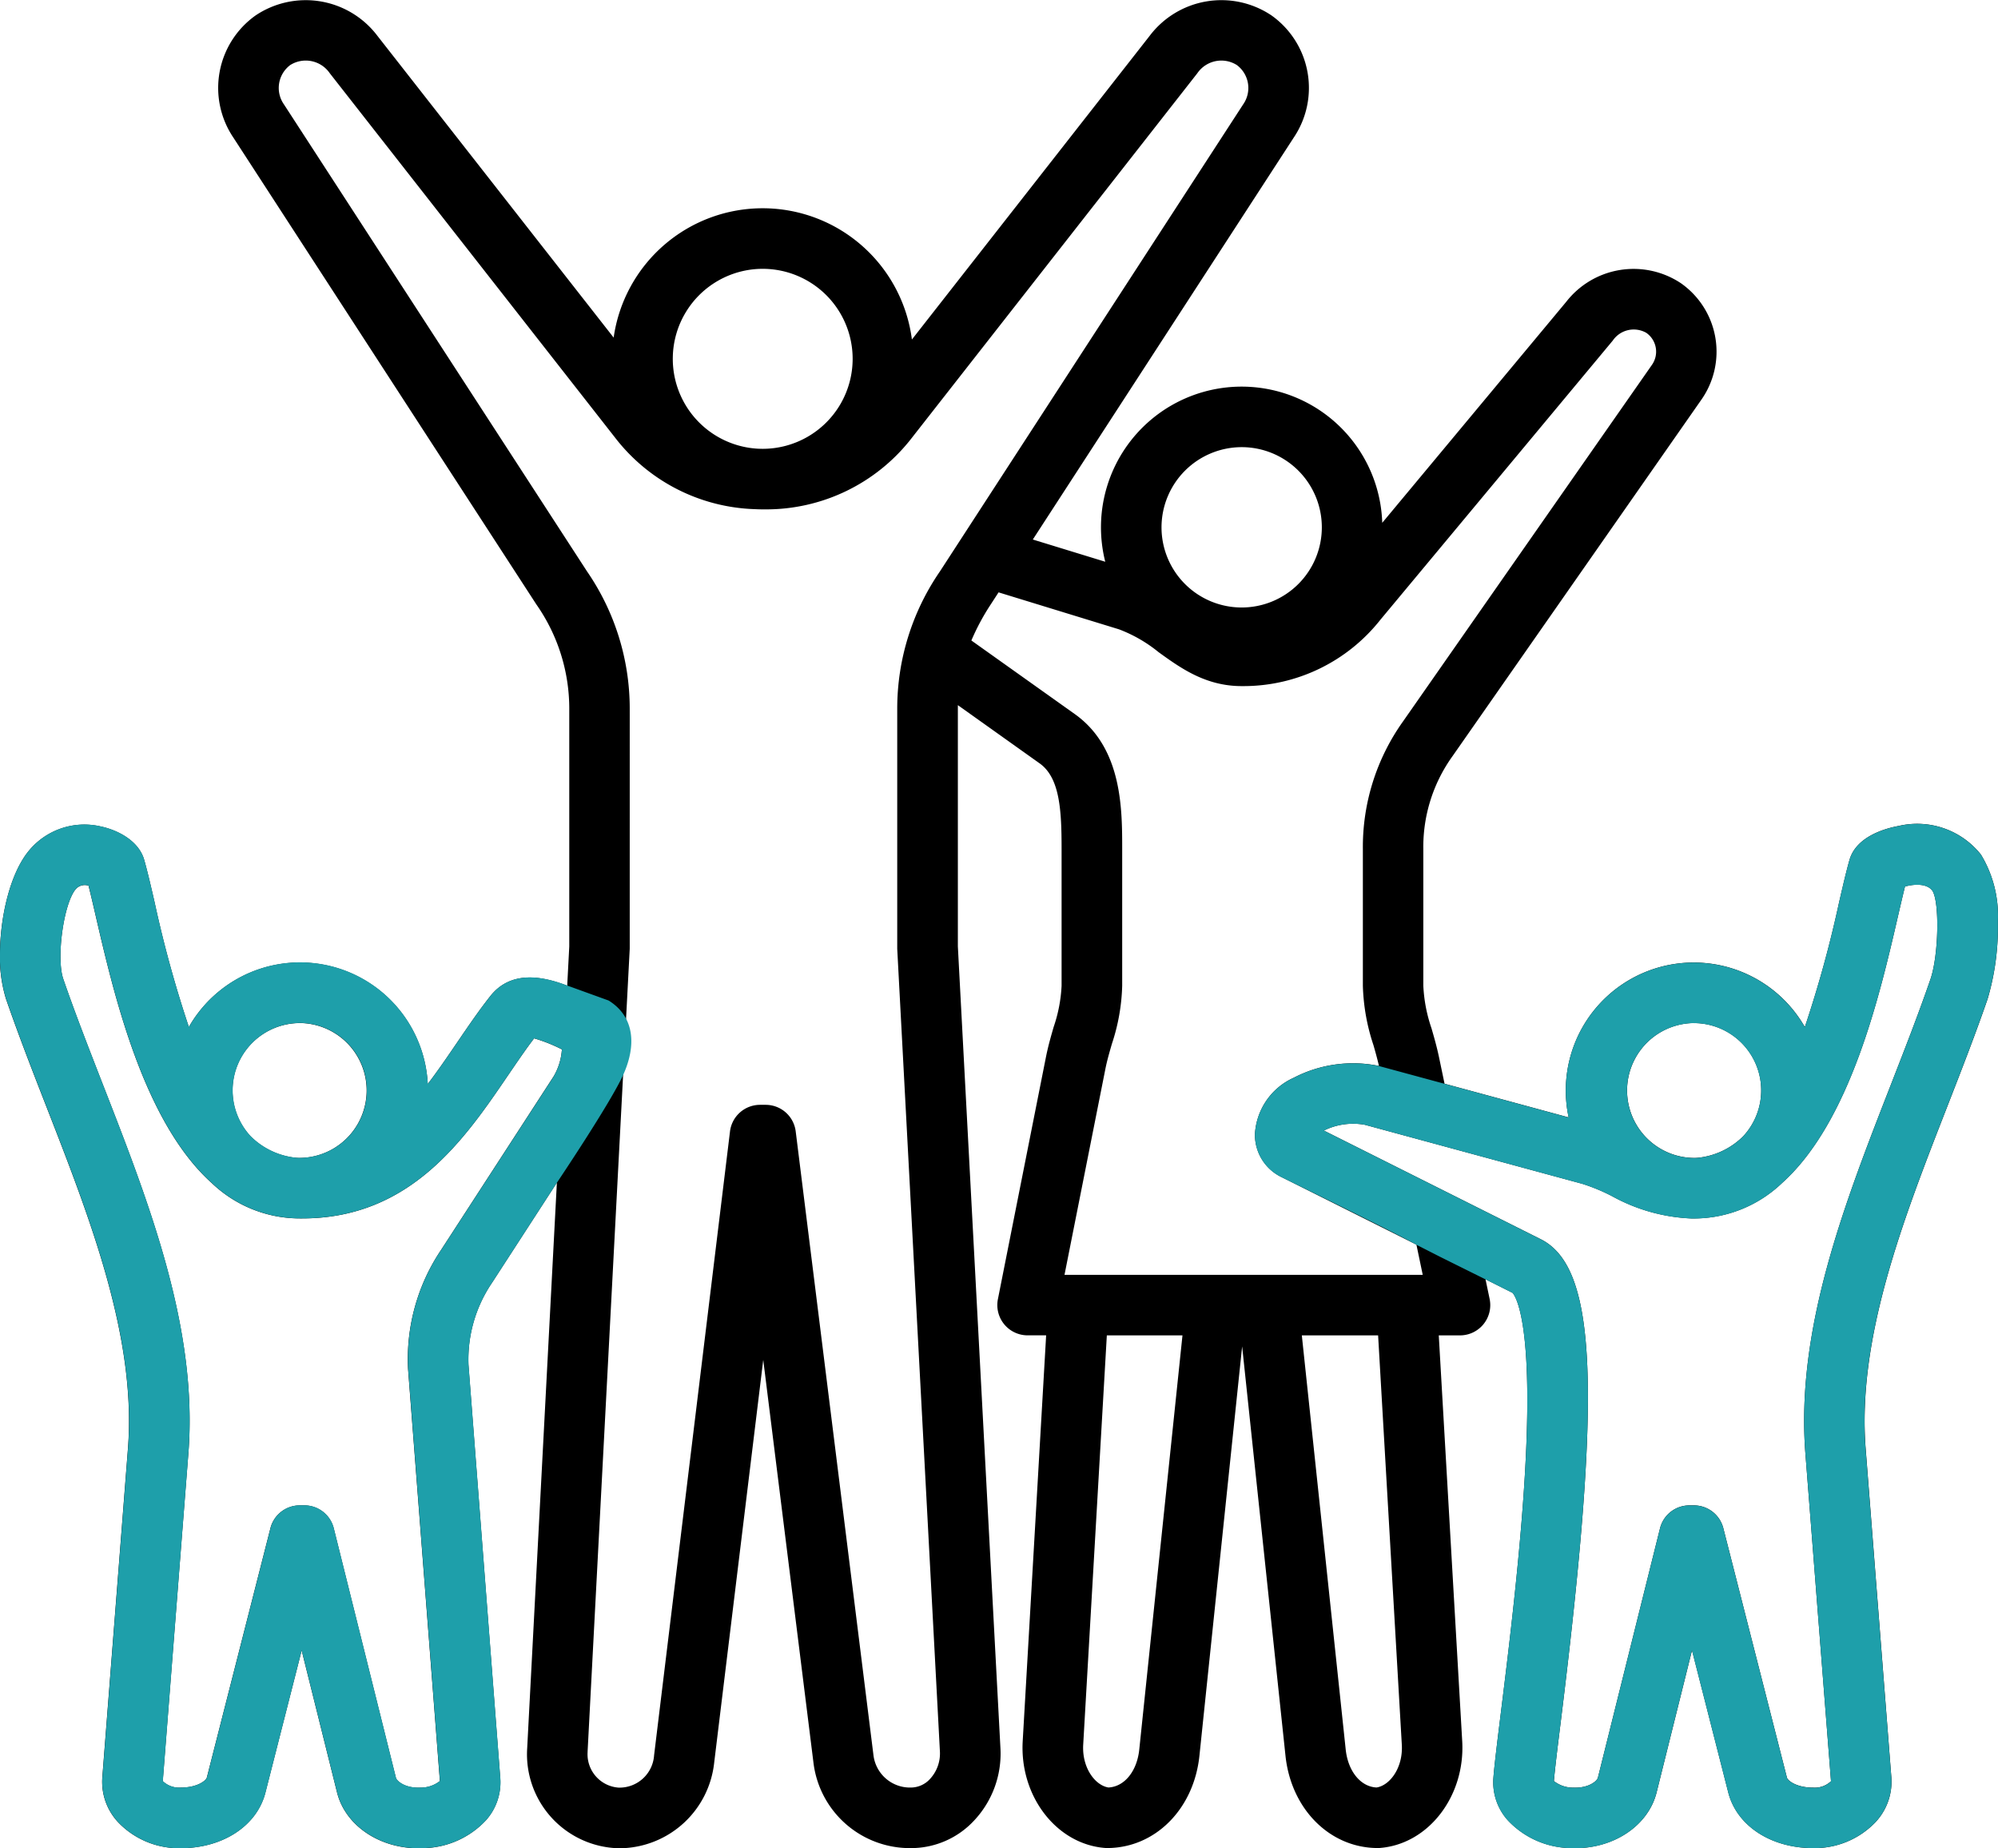 <svg xmlns="http://www.w3.org/2000/svg" width="154.815" height="143.191" viewBox="0 0 154.815 143.191">
  <g id="Icon_Familie" data-name="Icon Familie" transform="translate(-287 -3593.478)">
    <path id="Pfad_1667" data-name="Pfad 1667" d="M185.7,128.021c-.921,2.671-1.962,5.341-3.064,8.166-3.63,9.306-7.383,18.929-6.628,28.591l1.984,25.384a1.825,1.825,0,0,1-1.392.495c-1.3,0-1.965-.549-2.023-.778l-4.929-19.321a2.346,2.346,0,0,0-2.273-1.766h-.356a2.346,2.346,0,0,0-2.276,1.778l-4.814,19.321c-.062.25-.7.819-1.909.768a2.384,2.384,0,0,1-1.5-.51c.077-.919.287-2.617.551-4.744,3.177-25.66,2.781-35.056-1.573-37.236l-16.8-8.416a5.109,5.109,0,0,1,3.176-.447l16.842,4.571a14.527,14.527,0,0,1,2.3.952,13.9,13.9,0,0,0,6.168,1.734h.176a9.88,9.88,0,0,0,6.825-2.732c5.318-4.762,7.606-14.651,9-20.7.2-.862.38-1.643.541-2.284.608-.173,1.667-.286,2.117.319C186.419,122.031,186.33,126.192,185.7,128.021Zm5.224-3.746v-.83a9.1,9.1,0,0,0-1.311-5.069,6.307,6.307,0,0,0-6.38-2.223c-.968.176-3.278.785-3.807,2.629-.244.85-.506,1.984-.81,3.3a90.606,90.606,0,0,1-2.652,9.651,9.913,9.913,0,0,0-18.3,7l-9.616-2.61-.429-2.051c-.17-.811-.379-1.537-.582-2.239a11.838,11.838,0,0,1-.634-3.3V117.947a12.038,12.038,0,0,1,2.267-7.206l19.291-27.63a6.476,6.476,0,0,0-1.6-9.006,6.618,6.618,0,0,0-8.886,1.443L143.22,92.668a10.9,10.9,0,1,0-21.463,3.017l-5.612-1.722,20.227-31.154a6.887,6.887,0,0,0-1.736-9.452,6.968,6.968,0,0,0-9.441,1.588L106.776,78.467a11.661,11.661,0,0,0-23.11-.148l-18.3-23.373a6.967,6.967,0,0,0-9.441-1.588h0a6.886,6.886,0,0,0-1.735,9.452L77.676,98.99a14.082,14.082,0,0,1,2.551,8.033V125.49l-.16,3.039c-1.946-.747-4.374-1.2-5.967.818-.859,1.087-1.655,2.255-2.5,3.492-.776,1.14-1.541,2.263-2.341,3.311a9.913,9.913,0,0,0-18.509-4.419,90.613,90.613,0,0,1-2.652-9.651c-.3-1.313-.566-2.447-.81-3.3-.421-1.465-2.019-2.3-3.375-2.587a5.574,5.574,0,0,0-5.52,1.836c-1.495,1.77-2.27,5.164-2.28,8.066a10.9,10.9,0,0,0,.465,3.453c.952,2.76,2.058,5.6,3.129,8.343,3.438,8.814,6.993,17.928,6.321,26.52L44.041,189.9a4.589,4.589,0,0,0,1.272,3.486,6.515,6.515,0,0,0,4.8,1.966c3.271,0,5.911-1.732,6.569-4.31l2.809-11.012,2.74,11c.636,2.551,3.257,4.329,6.31,4.329h.023q.174,0,.349-.009a6.8,6.8,0,0,0,4.863-2.167,4.412,4.412,0,0,0,1.1-3.3L72.415,157.9a10.586,10.586,0,0,1,1.823-6.353l5.028-7.757-2.3,43.818a7.282,7.282,0,0,0,6.749,7.732c.165.011.328.017.491.017a7.424,7.424,0,0,0,7.251-6.643l3.8-31.194,3.89,31.2a7.524,7.524,0,0,0,7.579,6.625,6.662,6.662,0,0,0,4.864-2.129,7.572,7.572,0,0,0,2.047-5.592l-3.3-62.133V107.022c0-.076,0-.151,0-.227l6.337,4.512c1.576,1.122,1.7,3.671,1.7,6.639v10.588a11.506,11.506,0,0,1-.619,3.207c-.212.736-.432,1.5-.6,2.354l-3.716,18.724a2.346,2.346,0,0,0,2.3,2.8h1.438l-1.816,31.441c-.245,4.249,2.6,7.959,6.343,8.271.065.006.13.009.195.009,3.713,0,6.722-3.006,7.155-7.148l3.31-31.716,3.359,31.72c.439,4.139,3.447,7.144,7.155,7.144.065,0,.13,0,.195-.009,3.742-.312,6.588-4.022,6.343-8.271L147.6,155.622h1.64a2.345,2.345,0,0,0,2.3-2.826l-.318-1.521,2.1,1.053c.254.294,1.543,2.331,1.014,12.921-.34,6.813-1.291,14.5-1.921,19.581-.29,2.344-.5,4.044-.579,5.044a4.409,4.409,0,0,0,1.1,3.3,6.8,6.8,0,0,0,4.863,2.167c.125.006.25.009.374.009,3.053,0,5.673-1.777,6.309-4.328l2.741-11,2.809,11.012c.658,2.578,3.3,4.31,6.568,4.31a6.516,6.516,0,0,0,4.8-1.966,4.589,4.589,0,0,0,1.272-3.485l-1.991-25.483c-.672-8.592,2.884-17.706,6.322-26.521,1.07-2.744,2.177-5.582,3.129-8.342A19.6,19.6,0,0,0,190.924,124.276ZM118.6,150.931h27.757l-.489-2.338-10.455-5.236a3.636,3.636,0,0,1-2.055-3.348,5.1,5.1,0,0,1,3.008-4.349h0a9.97,9.97,0,0,1,6.6-.914c-.124-.537-.27-1.063-.428-1.613a15.84,15.84,0,0,1-.819-4.6V117.947a16.74,16.74,0,0,1,3.112-9.892l19.291-27.63a1.779,1.779,0,0,0-.44-2.474,1.966,1.966,0,0,0-2.6.6l-18.007,21.629a13.512,13.512,0,0,1-10.621,5.14h-.124c-2.8,0-4.733-1.4-6.436-2.627a11.05,11.05,0,0,0-3.071-1.772l-9.332-2.864-.607.935a17.776,17.776,0,0,0-1.5,2.793l8.012,5.7c3.674,2.616,3.674,7.337,3.674,10.46v10.588a15.514,15.514,0,0,1-.8,4.51c-.194.671-.377,1.3-.508,1.965Zm24.179,39.718c1.026-.157,2.062-1.518,1.958-3.316L142.9,155.622h-5.911l3.4,32.083C140.568,189.393,141.541,190.586,142.775,190.649Zm-18.386-2.941c-.176,1.686-1.15,2.878-2.385,2.941-1.026-.157-2.062-1.518-1.959-3.315l1.831-31.712h5.861ZM108.946,96.435a18.755,18.755,0,0,0-3.307,10.588v18.528c0,.042,0,.083,0,.125l3.308,62.195a2.9,2.9,0,0,1-.767,2.115,2.009,2.009,0,0,1-1.46.666,2.849,2.849,0,0,1-2.924-2.514l-6.024-48.322a2.345,2.345,0,0,0-2.327-2.056h-.436a2.346,2.346,0,0,0-2.328,2.062L86.8,188.145a2.683,2.683,0,0,1-2.761,2.513,2.591,2.591,0,0,1-2.392-2.749c0-.013,0-.026,0-.039l3.265-62.2c0-.041,0-.081,0-.123V107.023a18.753,18.753,0,0,0-3.307-10.588L58.12,60.254a2.216,2.216,0,0,1,.487-3.051,2.256,2.256,0,0,1,3.062.634L83.761,86.05A14.241,14.241,0,0,0,94.59,91.61c.206.011.413.017.621.017h.135A14.268,14.268,0,0,0,106.8,86.05l22.092-28.212a2.255,2.255,0,0,1,3.062-.634,2.216,2.216,0,0,1,.487,3.051ZM95.212,72.991a6.972,6.972,0,0,1,0,13.945c-.123,0-.243-.005-.364-.009a6.973,6.973,0,0,1,.364-13.936Zm37.115,13.816a6.211,6.211,0,1,1-6.21,6.211A6.218,6.218,0,0,1,132.327,86.807Zm35.031,44.617a5.225,5.225,0,0,0-.025,10.449l.129,0c.071,0,.14-.007.21-.011a5.816,5.816,0,0,0,3.508-1.658,5.217,5.217,0,0,0-3.822-8.777Zm-88.322,4.1L70.3,148.992a15.137,15.137,0,0,0-2.564,9.266L70.2,190.15a2.379,2.379,0,0,1-1.5.51c-1.212.06-1.847-.518-1.909-.768l-4.814-19.321a2.345,2.345,0,0,0-2.276-1.778h-.357a2.346,2.346,0,0,0-2.273,1.766l-4.928,19.32c-.059.229-.724.778-2.023.778a1.822,1.822,0,0,1-1.392-.5l1.984-25.384c.755-9.662-3-19.285-6.627-28.59-1.1-2.826-2.144-5.5-3.065-8.168-.559-1.623.025-5.853.963-6.963a.929.929,0,0,1,.993-.27c.166.653.352,1.457.558,2.348,1.4,6.046,3.686,15.936,9,20.7a9.878,9.878,0,0,0,6.824,2.732h.176c8.4,0,12.585-6.148,15.947-11.087.7-1.023,1.359-2,2.021-2.865a12.464,12.464,0,0,1,2.153.856A4.72,4.72,0,0,1,79.036,135.52Zm-19.677-4.1a5.225,5.225,0,0,1,.025,10.449l-.128,0c-.071,0-.14-.007-.21-.011a5.818,5.818,0,0,1-3.508-1.658,5.217,5.217,0,0,1,3.822-8.777Z" transform="translate(250.883 3541.314)" fill-rule="evenodd"/>
    <path id="Pfad_1714" data-name="Pfad 1714" d="M52.346,12.034c-.921,2.671-1.962,5.341-3.064,8.166-3.63,9.306-7.383,18.929-6.628,28.591l1.984,25.384a1.822,1.822,0,0,1-1.392.495c-1.3,0-1.965-.549-2.023-.778L36.294,54.571a2.346,2.346,0,0,0-2.273-1.766h-.356a2.346,2.346,0,0,0-2.276,1.778L26.575,73.9c-.062.25-.7.819-1.909.768a2.383,2.383,0,0,1-1.5-.51c.077-.919.287-2.617.551-4.744,3.177-25.66,2.781-35.056-1.573-37.236l-16.8-8.416a5.108,5.108,0,0,1,3.176-.447L25.362,27.89a14.509,14.509,0,0,1,2.3.952,13.908,13.908,0,0,0,6.168,1.734h.176a9.879,9.879,0,0,0,6.825-2.732c5.318-4.762,7.606-14.651,9-20.7.2-.862.38-1.643.541-2.284.608-.173,1.667-.286,2.117.319.576.865.487,5.026-.143,6.855M12.511,32.606h0C11.027,31.762,2.056,27.37,2.056,27.37A3.635,3.635,0,0,1,0,24.022a5.1,5.1,0,0,1,3.008-4.349,9.968,9.968,0,0,1,6.6-.914l5.7,1.545,9,2.442a9.913,9.913,0,0,1,18.3-7,90.8,90.8,0,0,0,2.652-9.651c.3-1.316.566-2.45.81-3.3C46.6.951,48.911.342,49.879.166a6.305,6.305,0,0,1,6.38,2.223A9.1,9.1,0,0,1,57.57,7.458v.83h0a19.593,19.593,0,0,1-.8,5.27c-.952,2.76-2.059,5.6-3.129,8.342-3.438,8.815-6.994,17.929-6.322,26.521L49.314,73.9a4.589,4.589,0,0,1-1.272,3.485,6.518,6.518,0,0,1-4.8,1.966c-3.268,0-5.91-1.732-6.568-4.31L33.865,64.034l-2.741,11c-.636,2.551-3.256,4.328-6.309,4.328-.124,0-.249,0-.374-.009a6.8,6.8,0,0,1-4.863-2.167,4.412,4.412,0,0,1-1.1-3.3c.079-1,.289-2.7.579-5.044.63-5.081,1.581-12.768,1.921-19.581.529-10.59-.76-12.627-1.014-12.921l-2.1-1.053s-2.221-1.1-3.56-1.767l-1.793-.914M34,15.436a5.225,5.225,0,0,0-.025,10.449h.129c.071,0,.14-.007.21-.011a5.815,5.815,0,0,0,3.508-1.658A5.217,5.217,0,0,0,34,15.439Z" transform="translate(384.237 3657.307)" fill="#1e9faa" fill-rule="evenodd"/>
    <path id="Pfad_1715" data-name="Pfad 1715" d="M43.157,27.743,38.129,35.5a10.587,10.587,0,0,0-1.823,6.353l2.461,31.983a4.412,4.412,0,0,1-1.1,3.3A6.8,6.8,0,0,1,32.8,79.3c-.117.006-.233.009-.349.009h-.023c-3.053,0-5.674-1.778-6.31-4.329l-2.74-11L20.573,75c-.658,2.578-3.3,4.31-6.569,4.31a6.518,6.518,0,0,1-4.8-1.966,4.587,4.587,0,0,1-1.272-3.486L9.919,48.362c.672-8.592-2.883-17.706-6.321-26.52C2.527,19.1,1.421,16.259.469,13.5A10.912,10.912,0,0,1,0,10.046c.01-2.9.785-6.3,2.28-8.066A5.573,5.573,0,0,1,7.8.144c1.356.287,2.954,1.122,3.375,2.587.244.853.51,1.987.81,3.3a90.567,90.567,0,0,0,2.652,9.651A9.913,9.913,0,0,1,33.15,20.1c.8-1.048,1.565-2.171,2.341-3.311.845-1.237,1.641-2.405,2.5-3.492,1.593-2.018,4.021-1.565,5.967-.818l3.2,1.158c2.068,1.285,2.126,3.553,1.139,5.742s-5.138,8.363-5.138,8.363m-.225-8.266L34.191,32.945a15.137,15.137,0,0,0-2.564,9.266L34.091,74.1a2.382,2.382,0,0,1-1.5.51c-1.212.06-1.847-.518-1.909-.768L25.868,54.524a2.345,2.345,0,0,0-2.276-1.778h-.357a2.346,2.346,0,0,0-2.273,1.766l-4.928,19.32c-.059.229-.724.778-2.023.778a1.82,1.82,0,0,1-1.392-.5L14.6,48.726c.755-9.662-3-19.285-6.627-28.59-1.1-2.826-2.144-5.5-3.065-8.168-.559-1.623.025-5.853.963-6.963a.929.929,0,0,1,.993-.27c.166.653.352,1.457.558,2.348,1.4,6.046,3.686,15.936,9,20.7a9.878,9.878,0,0,0,6.824,2.732h.176c8.4,0,12.585-6.148,15.947-11.087.7-1.023,1.359-2,2.021-2.865a12.445,12.445,0,0,1,2.153.856,4.724,4.724,0,0,1-.619,2.054Zm-19.677-4.1a5.225,5.225,0,0,1,.025,10.449h-.128c-.071,0-.14-.007-.21-.011a5.815,5.815,0,0,1-3.508-1.658,5.217,5.217,0,0,1,3.822-8.777Z" transform="translate(287 3657.356)" fill="#1e9faa" fill-rule="evenodd"/>
  </g>
</svg>
